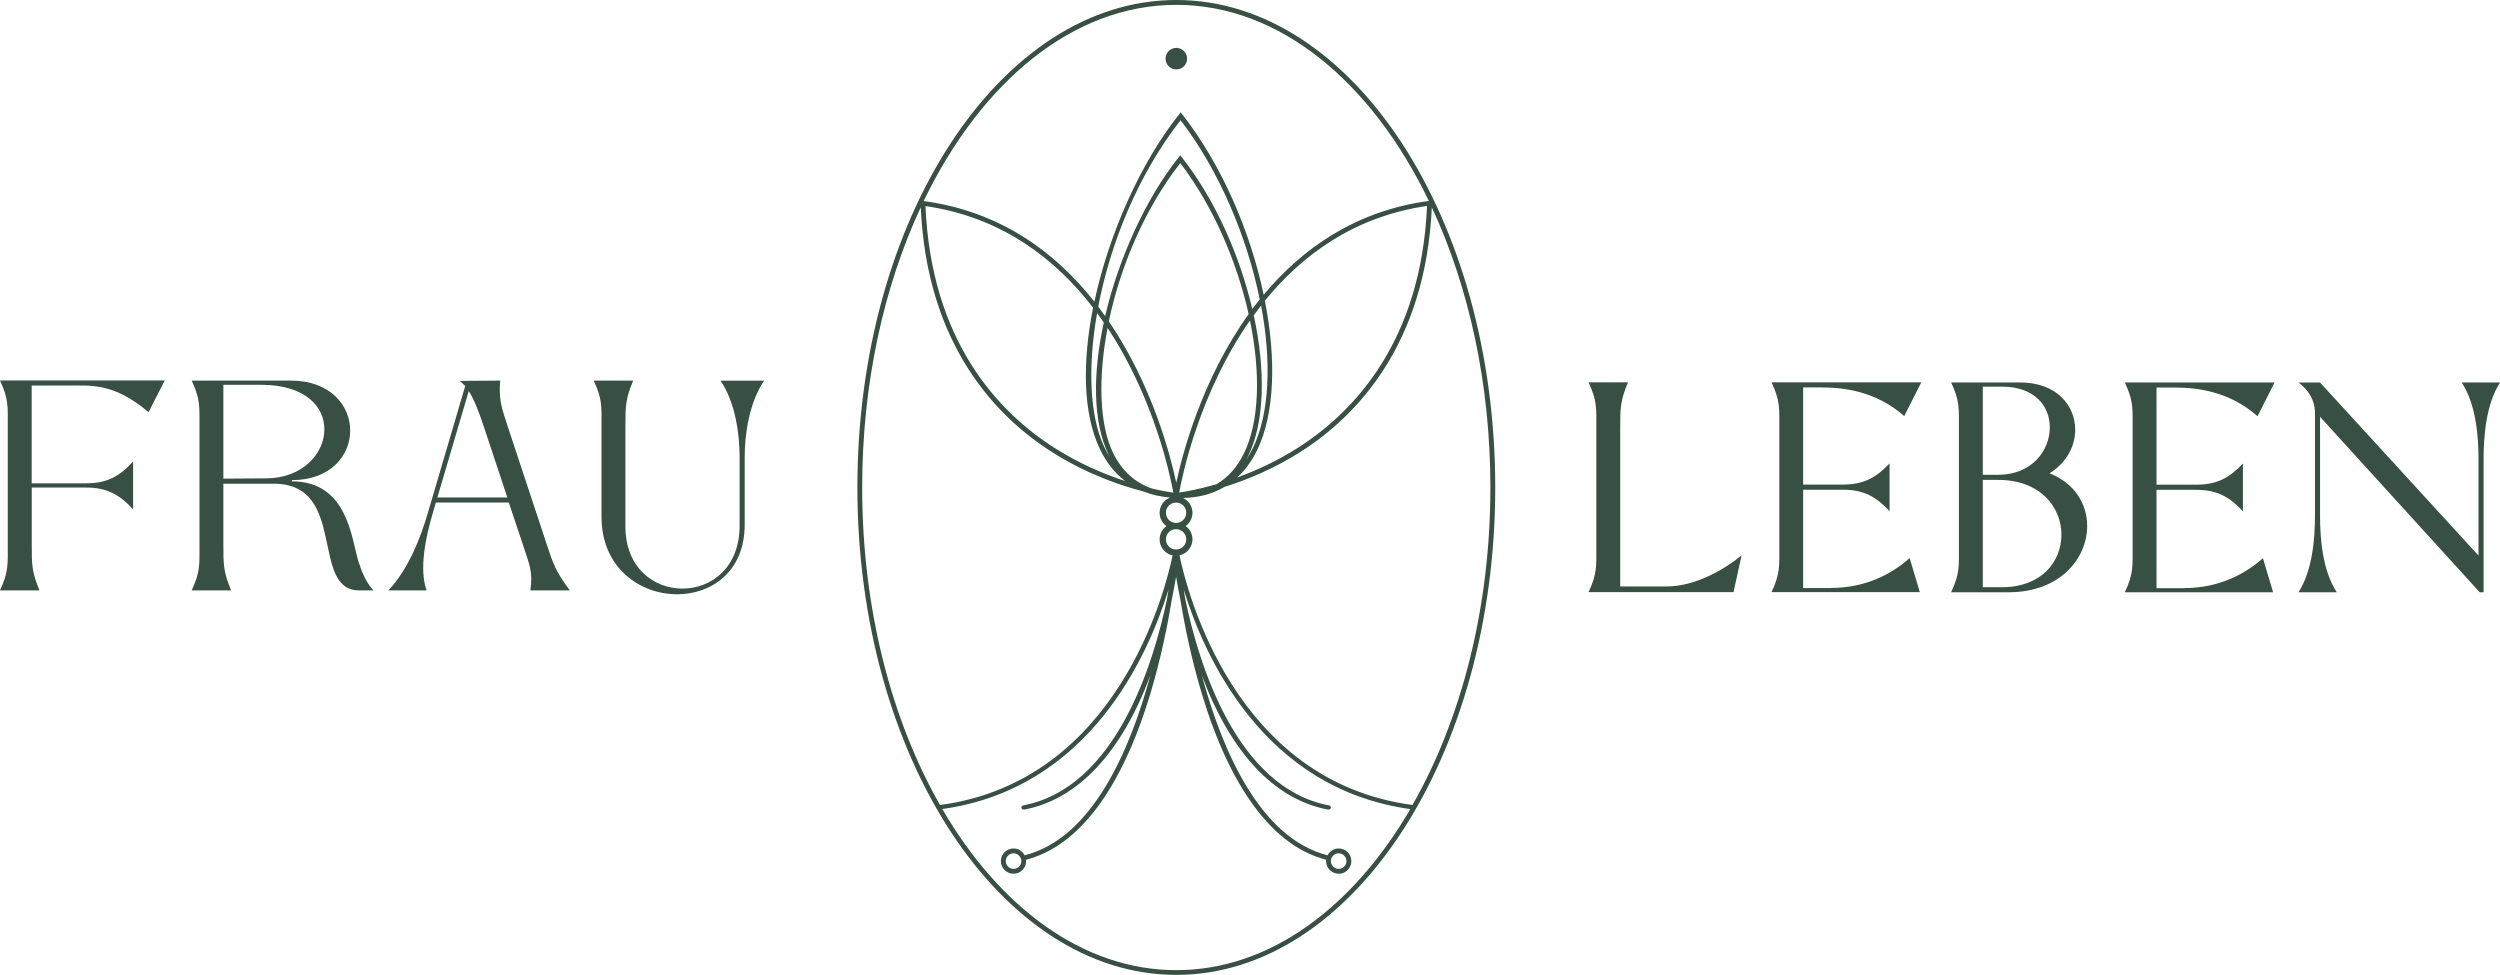 <svg xmlns="http://www.w3.org/2000/svg" fill="none" viewBox="0 0 418 163" height="163" width="418">
<g clip-path="url(#clip0_9_8)">
<path fill="#384F44" d="M113.218 99.363C118.965 99.363 124.512 95.57 124.512 87.725V76.386C124.512 72.644 125.263 67.29 127.766 63.647H120.467C122.97 67.29 123.661 72.644 123.661 76.386V87.925C123.661 94.92 118.915 98.412 114.109 98.412C109.303 98.412 104.568 94.92 104.568 88.025V71.433C104.568 67.94 104.568 66.739 105.869 63.637H99.271C100.723 66.739 100.573 67.93 100.573 71.433V86.424C100.573 94.97 107.021 99.363 113.218 99.363ZM73.129 83.171L78.376 65.388C79.177 66.639 79.978 68.53 80.929 71.433L84.823 83.171H73.129ZM64.929 98.713H71.327C70.025 95.07 71.227 89.666 72.328 85.923L72.879 84.022H85.074L87.377 90.917C88.528 94.409 89.129 95.61 88.678 98.713H95.276C92.973 95.61 92.523 94.419 91.382 90.917L84.934 71.433C83.782 67.94 83.382 66.739 83.632 63.637L76.884 63.687L77.785 64.537L71.487 85.923C70.386 89.666 68.383 95.07 64.939 98.713M37.346 80.029V64.337H43.643C51.042 64.337 54.236 67.98 54.236 71.783C54.236 75.826 50.592 79.929 44.594 79.979L37.346 80.029ZM32.049 98.713H38.647C37.346 95.61 37.346 94.419 37.346 90.917V80.879H45.796C58.141 80.879 51.793 98.713 60.043 98.713H62.446C61.295 97.512 60.494 95.67 59.943 93.919C58.742 90.026 58.141 80.479 48.8 80.479V80.279C55.297 80.279 58.551 76.136 58.551 71.983C58.551 67.83 55.247 63.637 48.649 63.637H32.049C33.501 66.739 33.351 67.93 33.351 71.433V90.917C33.351 94.409 33.501 95.61 32.049 98.713ZM0.01 98.713H6.608C5.306 95.61 5.306 94.419 5.306 90.917V81.52H14.458C17.952 81.52 20.055 82.771 22.257 85.163V77.167C20.055 79.569 17.962 80.809 14.458 80.809H5.296V64.467H10.843C15.239 64.467 18.893 63.917 24.84 68.911L27.544 63.617H0C1.452 66.719 1.302 67.91 1.302 71.413V90.897C1.302 94.389 1.452 95.59 0 98.693"></path>
<path fill="#384F44" d="M411.602 63.967C414.005 67.61 414.406 73.014 414.406 76.757V92.888L387.913 63.957H384.309C386.061 65.258 386.962 66.899 387.062 68.751V86.234C387.062 89.976 386.662 95.38 384.309 99.023H390.707C388.304 95.38 387.913 89.976 387.913 86.234V69.691L414.606 99.023H415.257V76.737C415.257 72.984 415.657 67.59 418.01 63.947H411.612L411.602 63.967ZM365.266 98.342H360.57V81.9H367.218C370.712 81.9 372.815 83.101 375.018 85.493V77.497C372.815 79.849 370.722 81.04 367.218 81.04H360.57V64.798H363.614C367.318 64.798 372.715 65.398 377.46 69.591L380.314 63.947H355.273C356.725 67.049 356.575 68.24 356.575 71.743V91.227C356.575 94.72 356.725 95.921 355.273 99.023H380.064L378.362 93.329C375.458 95.931 371.063 98.322 365.266 98.322M331.524 98.172V80.239H334.078C341.176 80.239 344.67 84.832 344.67 89.386C344.67 93.939 341.316 98.182 334.718 98.182H331.514L331.524 98.172ZM331.524 79.388V64.648H334.778C340.225 64.648 342.728 67.94 342.728 71.443C342.728 75.335 339.724 79.388 334.078 79.388H331.524ZM326.228 99.023H335.88C344.43 99.023 348.976 93.379 348.976 87.935C348.976 84.332 346.923 80.79 342.678 79.138C345.532 77.387 346.973 74.595 346.973 71.843C346.973 67.8 343.869 63.947 337.772 63.947H326.228C327.68 67.049 327.53 68.24 327.53 71.743V91.227C327.53 94.72 327.68 95.921 326.228 99.023ZM306.184 98.322H301.488V81.88H308.136C311.64 81.88 313.733 83.081 315.935 85.473V77.477C313.733 79.829 311.64 81.02 308.136 81.02H301.488V64.778H304.542C308.236 64.778 313.643 65.378 318.388 69.571L321.242 63.927H296.201C297.653 67.029 297.503 68.22 297.503 71.723V91.207C297.503 94.7 297.653 95.901 296.201 99.003H320.992L319.29 93.309C316.386 95.911 311.991 98.302 306.194 98.302M265.604 99.003H289.844L291.195 92.858C288.392 95.16 283.496 98.052 278.7 98.052H270.9V71.723C270.9 68.23 270.9 67.029 272.202 63.927H265.604C267.056 67.029 266.906 68.22 266.906 71.723V91.207C266.906 94.7 267.056 95.901 265.604 99.003Z"></path>
<path fill="#384F44" d="M196.68 11.608C197.681 11.608 198.482 10.798 198.482 9.807C198.482 8.816 197.671 8.006 196.68 8.006C195.689 8.006 194.878 8.816 194.878 9.807C194.878 10.798 195.689 11.608 196.68 11.608Z"></path>
<path fill="#384F44" d="M196.68 0C167.274 0 143.355 36.557 143.355 81.5C143.355 126.443 167.274 163 196.68 163C226.086 163 250.005 126.443 250.005 81.5C250.005 36.557 226.086 0 196.68 0ZM154.248 34.015C154.278 33.955 154.308 33.885 154.338 33.825L154.308 34.015H154.248ZM239.032 33.965L239.012 33.835C239.012 33.835 239.052 33.925 239.072 33.965H239.032ZM203.378 80.97C200.405 81.83 198.142 82.21 197.161 82.351C197.701 79.398 200.555 65.668 208.995 53.579C210.777 62.256 210.617 70.462 207.954 75.876C206.822 78.178 205.281 79.869 203.378 80.97ZM196.67 80.719C195.679 76.056 192.635 64.357 185.396 53.73C187.279 44.753 191.283 35.036 197.341 27.27C202.798 34.405 206.792 43.652 208.775 52.519C200.935 63.457 197.701 75.876 196.67 80.719ZM196.179 82.371C195.519 82.281 194.257 82.07 192.595 81.68C189.712 80.669 187.519 78.668 186.077 75.656C183.834 70.992 183.564 63.287 185.186 54.83C192.996 66.629 195.679 79.579 196.179 82.371ZM210.146 75.365C213.15 69.251 213.41 60.034 211.488 50.277C217.706 42.641 226.436 36.197 238.601 34.435C237.62 57.082 226.356 68.911 217.045 74.845C213.501 77.107 209.966 78.708 206.852 79.839C208.154 78.648 209.265 77.157 210.136 75.365H210.146ZM209.426 75.015C209.095 75.686 208.735 76.316 208.344 76.897C208.464 76.676 208.585 76.466 208.695 76.236C211.488 70.542 211.608 61.825 209.626 52.709C210.026 52.158 210.437 51.618 210.857 51.088C212.609 60.414 212.309 69.161 209.436 75.015H209.426ZM209.386 51.688C207.293 42.721 203.208 33.465 197.661 26.369L197.341 25.969L197.02 26.369C191.634 33.134 187.058 43.122 184.776 52.849C184.405 52.319 184.015 51.788 183.624 51.268C185.637 40.76 190.252 29.232 197.391 20.095C203.859 28.541 208.504 39.599 210.627 50.057C210.197 50.597 209.776 51.138 209.366 51.688H209.386ZM184.555 53.91C182.733 62.306 182.663 70.422 185.346 76.016C185.446 76.216 185.556 76.386 185.657 76.576C185.286 76.016 184.956 75.406 184.645 74.765C182.212 69.701 181.832 61.455 183.434 52.349C183.814 52.869 184.185 53.389 184.545 53.91H184.555ZM183.924 75.115C184.996 77.347 186.398 79.108 188.12 80.429C184.645 79.288 180.48 77.537 176.295 74.875C166.974 68.941 155.71 57.112 154.739 34.455C167.514 36.307 176.505 43.312 182.763 51.448C180.971 60.465 181.031 69.091 183.914 75.105L183.924 75.115ZM198.342 85.733C198.342 86.664 197.581 87.434 196.64 87.434C195.699 87.434 194.938 86.674 194.938 85.733C194.938 84.792 195.699 84.032 196.64 84.032C197.581 84.032 198.342 84.792 198.342 85.733ZM196.64 88.475C197.571 88.475 198.342 89.236 198.342 90.176C198.342 91.117 197.581 91.878 196.64 91.878C195.699 91.878 194.938 91.117 194.938 90.176C194.938 89.236 195.699 88.475 196.64 88.475ZM199.383 90.176C199.383 89.266 198.933 88.455 198.242 87.955C198.933 87.454 199.383 86.644 199.383 85.733C199.383 84.642 198.733 83.702 197.801 83.261C200.425 83.211 202.757 82.581 204.75 81.4C208.404 80.259 212.93 78.428 217.455 75.546C226.917 69.521 238.351 57.542 239.402 34.666C245.55 47.885 249.194 64.047 249.194 81.49C249.194 101.815 244.268 120.389 236.168 134.589C206.442 130.666 198.452 98.873 197.211 92.848C198.452 92.588 199.383 91.477 199.383 90.166V90.176ZM196.68 0.811C213.971 0.811 229.33 13.72 238.902 33.595C226.546 35.276 217.646 41.651 211.288 49.286C209.055 38.709 204.299 27.61 197.731 19.194L197.411 18.794L197.091 19.194C190.763 27.15 185.416 39.039 182.983 50.437C176.566 42.301 167.404 35.366 154.439 33.615C164.02 13.73 179.389 0.811 196.68 0.811ZM153.948 34.685C154.989 57.582 166.433 69.571 175.895 75.586C181.572 79.198 187.239 81.15 191.203 82.18C192.545 82.711 194.027 83.051 195.629 83.191C194.608 83.591 193.887 84.582 193.887 85.743C193.887 86.654 194.337 87.464 195.028 87.965C194.337 88.465 193.887 89.266 193.887 90.186C193.887 91.507 194.818 92.608 196.059 92.868C194.808 98.883 186.838 130.626 157.172 134.599C149.072 120.399 144.156 101.825 144.156 81.51C144.156 64.057 147.79 47.895 153.938 34.685H153.948ZM196.68 162.209C181.151 162.209 167.174 151.792 157.552 135.27C182.072 131.847 191.914 109.801 195.378 98.563C195.298 99.063 195.218 99.583 195.128 100.124C192.865 110.992 186.558 131.737 171.089 134.659C170.869 134.699 170.738 134.889 170.778 135.079C170.819 135.25 170.989 135.36 171.169 135.36C171.199 135.36 171.229 135.36 171.259 135.36C180.21 133.668 187.499 125.893 192.355 112.883C188.871 125.713 182.523 140.183 171.319 143.005C170.969 142.335 170.268 141.864 169.457 141.864C168.295 141.864 167.344 142.815 167.344 143.976C167.344 145.137 168.295 146.088 169.457 146.088C170.618 146.088 171.569 145.137 171.569 143.976C171.569 143.896 171.559 143.826 171.549 143.746C180.37 141.504 187.569 131.897 192.365 115.895C194.087 110.171 195.218 104.557 195.939 100.194C196.24 98.723 196.47 97.442 196.64 96.401C196.81 97.442 197.041 98.723 197.341 100.194C198.062 104.547 199.193 110.171 200.915 115.895C205.721 131.897 212.91 141.504 221.741 143.746C221.741 143.826 221.721 143.896 221.721 143.976C221.721 145.137 222.662 146.088 223.833 146.088C225.005 146.088 225.946 145.137 225.946 143.976C225.946 142.815 224.995 141.864 223.833 141.864C223.022 141.864 222.321 142.335 221.971 143.005C210.777 140.183 204.419 125.723 200.935 112.893C205.791 125.903 213.09 133.668 222.031 135.36C222.061 135.36 222.091 135.36 222.121 135.36C222.311 135.36 222.472 135.25 222.512 135.079C222.562 134.889 222.421 134.699 222.201 134.659C206.722 131.737 200.425 110.982 198.162 100.114C198.072 99.573 197.992 99.053 197.912 98.563C201.376 109.811 211.238 131.887 235.808 135.28C226.186 151.792 212.219 162.209 196.69 162.209H196.68ZM170.768 143.976C170.768 144.697 170.178 145.277 169.467 145.277C168.756 145.277 168.165 144.687 168.165 143.976C168.165 143.265 168.756 142.675 169.467 142.675C170.178 142.675 170.768 143.265 170.768 143.976ZM222.522 143.976C222.522 143.255 223.102 142.675 223.823 142.675C224.544 142.675 225.125 143.265 225.125 143.976C225.125 144.687 224.534 145.277 223.823 145.277C223.112 145.277 222.522 144.687 222.522 143.976Z"></path>
</g>
<defs>
<clipPath id="clip0_9_8">
<rect fill="white" height="163" width="418"></rect>
</clipPath>
</defs>
</svg>
